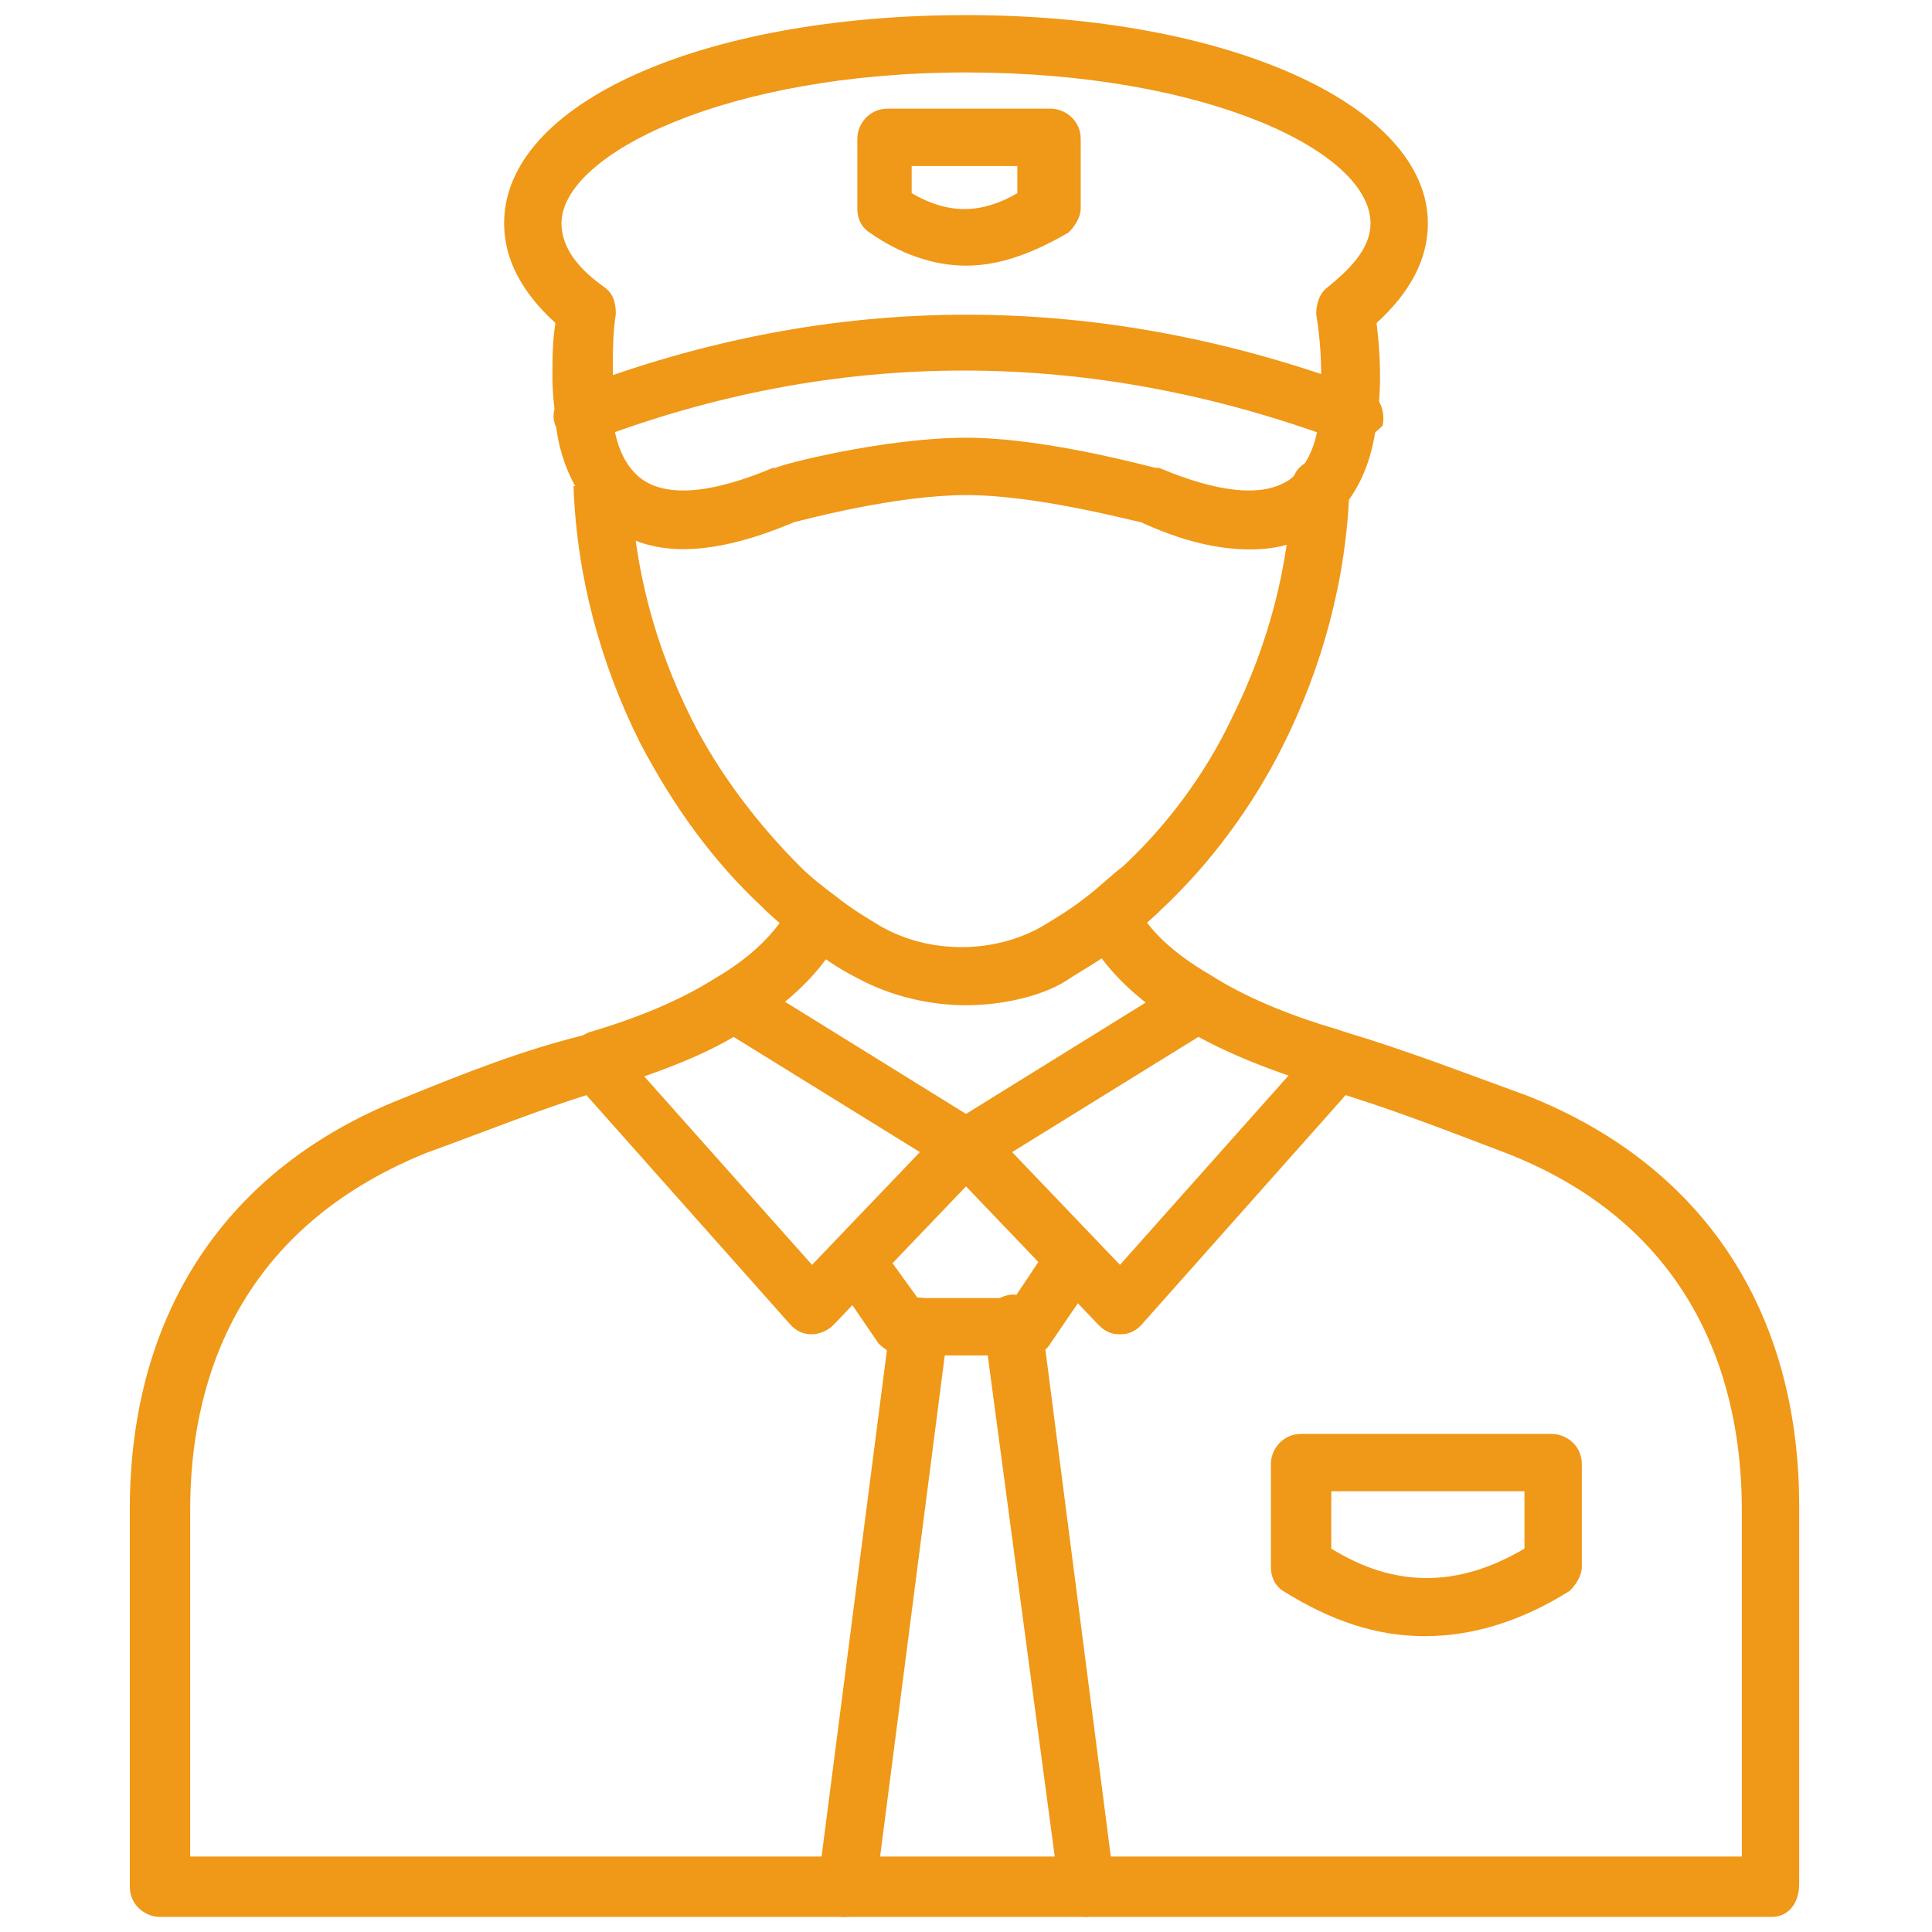 <svg id="SvgjsSvg1070" width="288" height="288" xmlns="http://www.w3.org/2000/svg" version="1.1" xmlns:xlink="http://www.w3.org/1999/xlink" xmlns:svgjs="http://svgjs.com/svgjs"><defs id="SvgjsDefs1071"></defs><g id="SvgjsG1072"><svg xmlns="http://www.w3.org/2000/svg" enable-background="new 0 0 64 64" viewBox="0 0 64 64" width="288" height="288"><path d="M32 33.3c-1.2 0-2.5-.3-3.6-.9-.6-.3-1.2-.7-1.8-1.2-.5-.4-.9-.7-1.4-1.2-1.6-1.5-2.9-3.3-4-5.4-1.3-2.6-2.1-5.5-2.2-8.5l1.9 0v0c.1 2.7.8 5.3 2 7.7.9 1.8 2.2 3.5 3.6 4.9.4.4.8.7 1.2 1 .5.4 1 .7 1.5 1 1.6.9 3.7.9 5.3 0 .5-.3 1-.6 1.5-1 .4-.3.8-.7 1.2-1 1.4-1.3 2.7-3 3.6-4.9 1.2-2.4 1.9-5 2-7.7 0-.5.4-.9 1-.9.5 0 .9.5.9 1-.1 3-.9 5.9-2.2 8.5-1 2-2.4 3.9-4 5.4-.4.4-.9.8-1.4 1.2-.6.5-1.2.8-1.8 1.2C34.5 33 33.2 33.3 32 33.3zM44.7 14.7c-.1 0-.2 0-.3-.1-8.3-3.1-16.7-3.1-24.8 0-.5.2-1-.1-1.2-.5-.2-.5.1-1 .6-1.2 8.6-3.3 17.4-3.3 26.2 0 .5.2.7.7.6 1.2C45.5 14.4 45.1 14.7 44.7 14.7z" fill="#f09817" class="color000 svgShape"></path><path d="M41.4 18.2c-1.1 0-2.3-.3-3.6-.9-.5-.1-3.5-.9-5.8-.9-2.3 0-5.3.8-5.7.9-2.6 1.1-4.6 1.2-6 .2-1.7-1.2-1.9-3.3-1.9-3.7 0-.1-.1-.6-.1-1.3 0-.6 0-1.2.1-1.8-1.1-1-1.7-2.1-1.7-3.3 0-4 6.6-6.9 15.3-6.9 8.7 0 15.3 3 15.3 6.9 0 1.2-.6 2.3-1.7 3.3.2 1.6.1 2.8 0 3.1 0 .4-.2 2.6-1.9 3.7C43.1 18 42.3 18.2 41.4 18.2zM32 14.5c2.7 0 6.2 1 6.3 1 0 0 .1 0 .1 0 1.9.8 3.4 1 4.3.4 1-.7 1-2.2 1-2.2 0 0 0-.1 0-.1 0 0 .2-1.4-.1-3.2 0-.3.1-.7.4-.9.6-.5 1.4-1.2 1.4-2.1 0-2.4-5.5-5-13.4-5-7.9 0-13.4 2.7-13.4 5 0 .9.7 1.6 1.4 2.1.3.2.4.5.4.9-.1.6-.1 1.3-.1 2 0 .7 0 1.1 0 1.2 0 0 0 .1 0 .1 0 0 0 1.5 1 2.2.9.6 2.4.4 4.3-.4 0 0 .1 0 .1 0C25.8 15.4 29.3 14.5 32 14.5zM58.7 63.5H5.3c-.5 0-1-.4-1-1V50c0-6.5 3.2-11.3 9-13.6 2.2-.9 4-1.6 6-2.1l.2-.1c1.7-.5 3.1-1.1 4.2-1.8 1.2-.7 2-1.5 2.5-2.4.2-.5.8-.7 1.3-.4.5.2.7.8.4 1.3-.6 1.2-1.7 2.3-3.2 3.2-1.2.8-2.8 1.4-4.7 2L20 36.1c-2 .6-3.7 1.3-5.9 2.1C7.7 40.8 6.3 46 6.3 50v11.5h51.4V50c0-4-1.4-9.3-7.8-11.8-2.1-.8-3.9-1.5-5.9-2.1L43.8 36c-1.9-.6-3.4-1.2-4.7-2-1.5-.9-2.6-2-3.2-3.2-.2-.5-.1-1 .4-1.3.5-.2 1-.1 1.3.4.4.9 1.3 1.7 2.5 2.4 1.1.7 2.5 1.3 4.2 1.8l.3.1c2 .6 3.8 1.3 6 2.1 5.8 2.3 9 7.1 9 13.6v12.5C59.6 63.1 59.2 63.5 58.7 63.5z" fill="#f09817" class="color000 svgShape"></path><path d="M26.9,44.2C26.9,44.2,26.9,44.2,26.9,44.2c-0.3,0-0.5-0.1-0.7-0.3L19,35.8c-0.4-0.4-0.3-1,0.1-1.3
							c0.4-0.3,1-0.3,1.3,0.1l6.5,7.3l4.4-4.6c0.4-0.4,1-0.4,1.4,0l4.4,4.6l6.5-7.3c0.3-0.4,1-0.4,1.3-0.1c0.4,0.4,0.4,1,0.1,1.3
							l-7.2,8.1c-0.2,0.2-0.4,0.3-0.7,0.3c-0.3,0-0.5-0.1-0.7-0.3L32,39.3l-4.4,4.6C27.4,44.1,27.1,44.2,26.9,44.2z" fill="#f09817" class="color000 svgShape"></path><path d="M32 38.9c-.2 0-.3 0-.5-.1l-7.6-4.7c-.4-.3-.6-.9-.3-1.3.3-.4.9-.6 1.3-.3l7.1 4.4 7.1-4.4c.4-.3 1-.1 1.3.3.3.4.1 1-.3 1.3l-7.6 4.7C32.3 38.8 32.2 38.9 32 38.9zM34.1 44.9h-4.2c-.3 0-.6-.2-.8-.4l-1.5-2.2c-.3-.4-.2-1 .2-1.3.4-.3 1-.2 1.3.2l1.3 1.8h3.2l1.2-1.8c.3-.4.9-.5 1.3-.2.4.3.5.9.2 1.3l-1.5 2.2C34.7 44.7 34.4 44.9 34.1 44.9z" fill="#f09817" class="color000 svgShape"></path><path d="M36 63.5c-.5 0-.9-.4-.9-.8L32.6 44c-.1-.5.3-1 .8-1.1.5-.1 1 .3 1.1.8l2.4 18.6c.1.5-.3 1-.8 1.1C36.1 63.5 36 63.5 36 63.5zM28 63.5c0 0-.1 0-.1 0-.5-.1-.9-.5-.8-1.1l2.4-18.6c.1-.5.5-.9 1.1-.8.5.1.9.5.8 1.1L29 62.7C28.9 63.1 28.5 63.5 28 63.5z" fill="#f09817" class="color000 svgShape"></path><g fill="#f09817" class="color000 svgShape"><path d="M32,8.8c-1.1,0-2.2-0.4-3.2-1.1c-0.3-0.2-0.4-0.5-0.4-0.8V4.6c0-0.5,0.4-1,1-1h5.4c0.5,0,1,0.4,1,1v2.3
				c0,0.3-0.2,0.6-0.4,0.8C34.2,8.4,33.1,8.8,32,8.8z M34.7,6.9L34.7,6.9L34.7,6.9z M30.2,6.4c1.2,0.7,2.3,0.7,3.5,0V5.5h-3.5V6.4z" fill="#f09817" class="color000 svgShape"></path></g><g fill="#f09817" class="color000 svgShape"><path d="M47.2,54.2c-1.6,0-3.1-0.5-4.7-1.5c-0.3-0.2-0.4-0.5-0.4-0.8v-3.4c0-0.5,0.4-1,1-1h8.3c0.5,0,1,0.4,1,1v3.4
			c0,0.3-0.2,0.6-0.4,0.8C50.4,53.7,48.8,54.2,47.2,54.2z M44.1,51.3c2.1,1.3,4.2,1.3,6.4,0v-1.9h-6.4V51.3z M51.4,51.9L51.4,51.9
			L51.4,51.9z" fill="#f09817" class="color000 svgShape"></path></g></svg></g></svg>